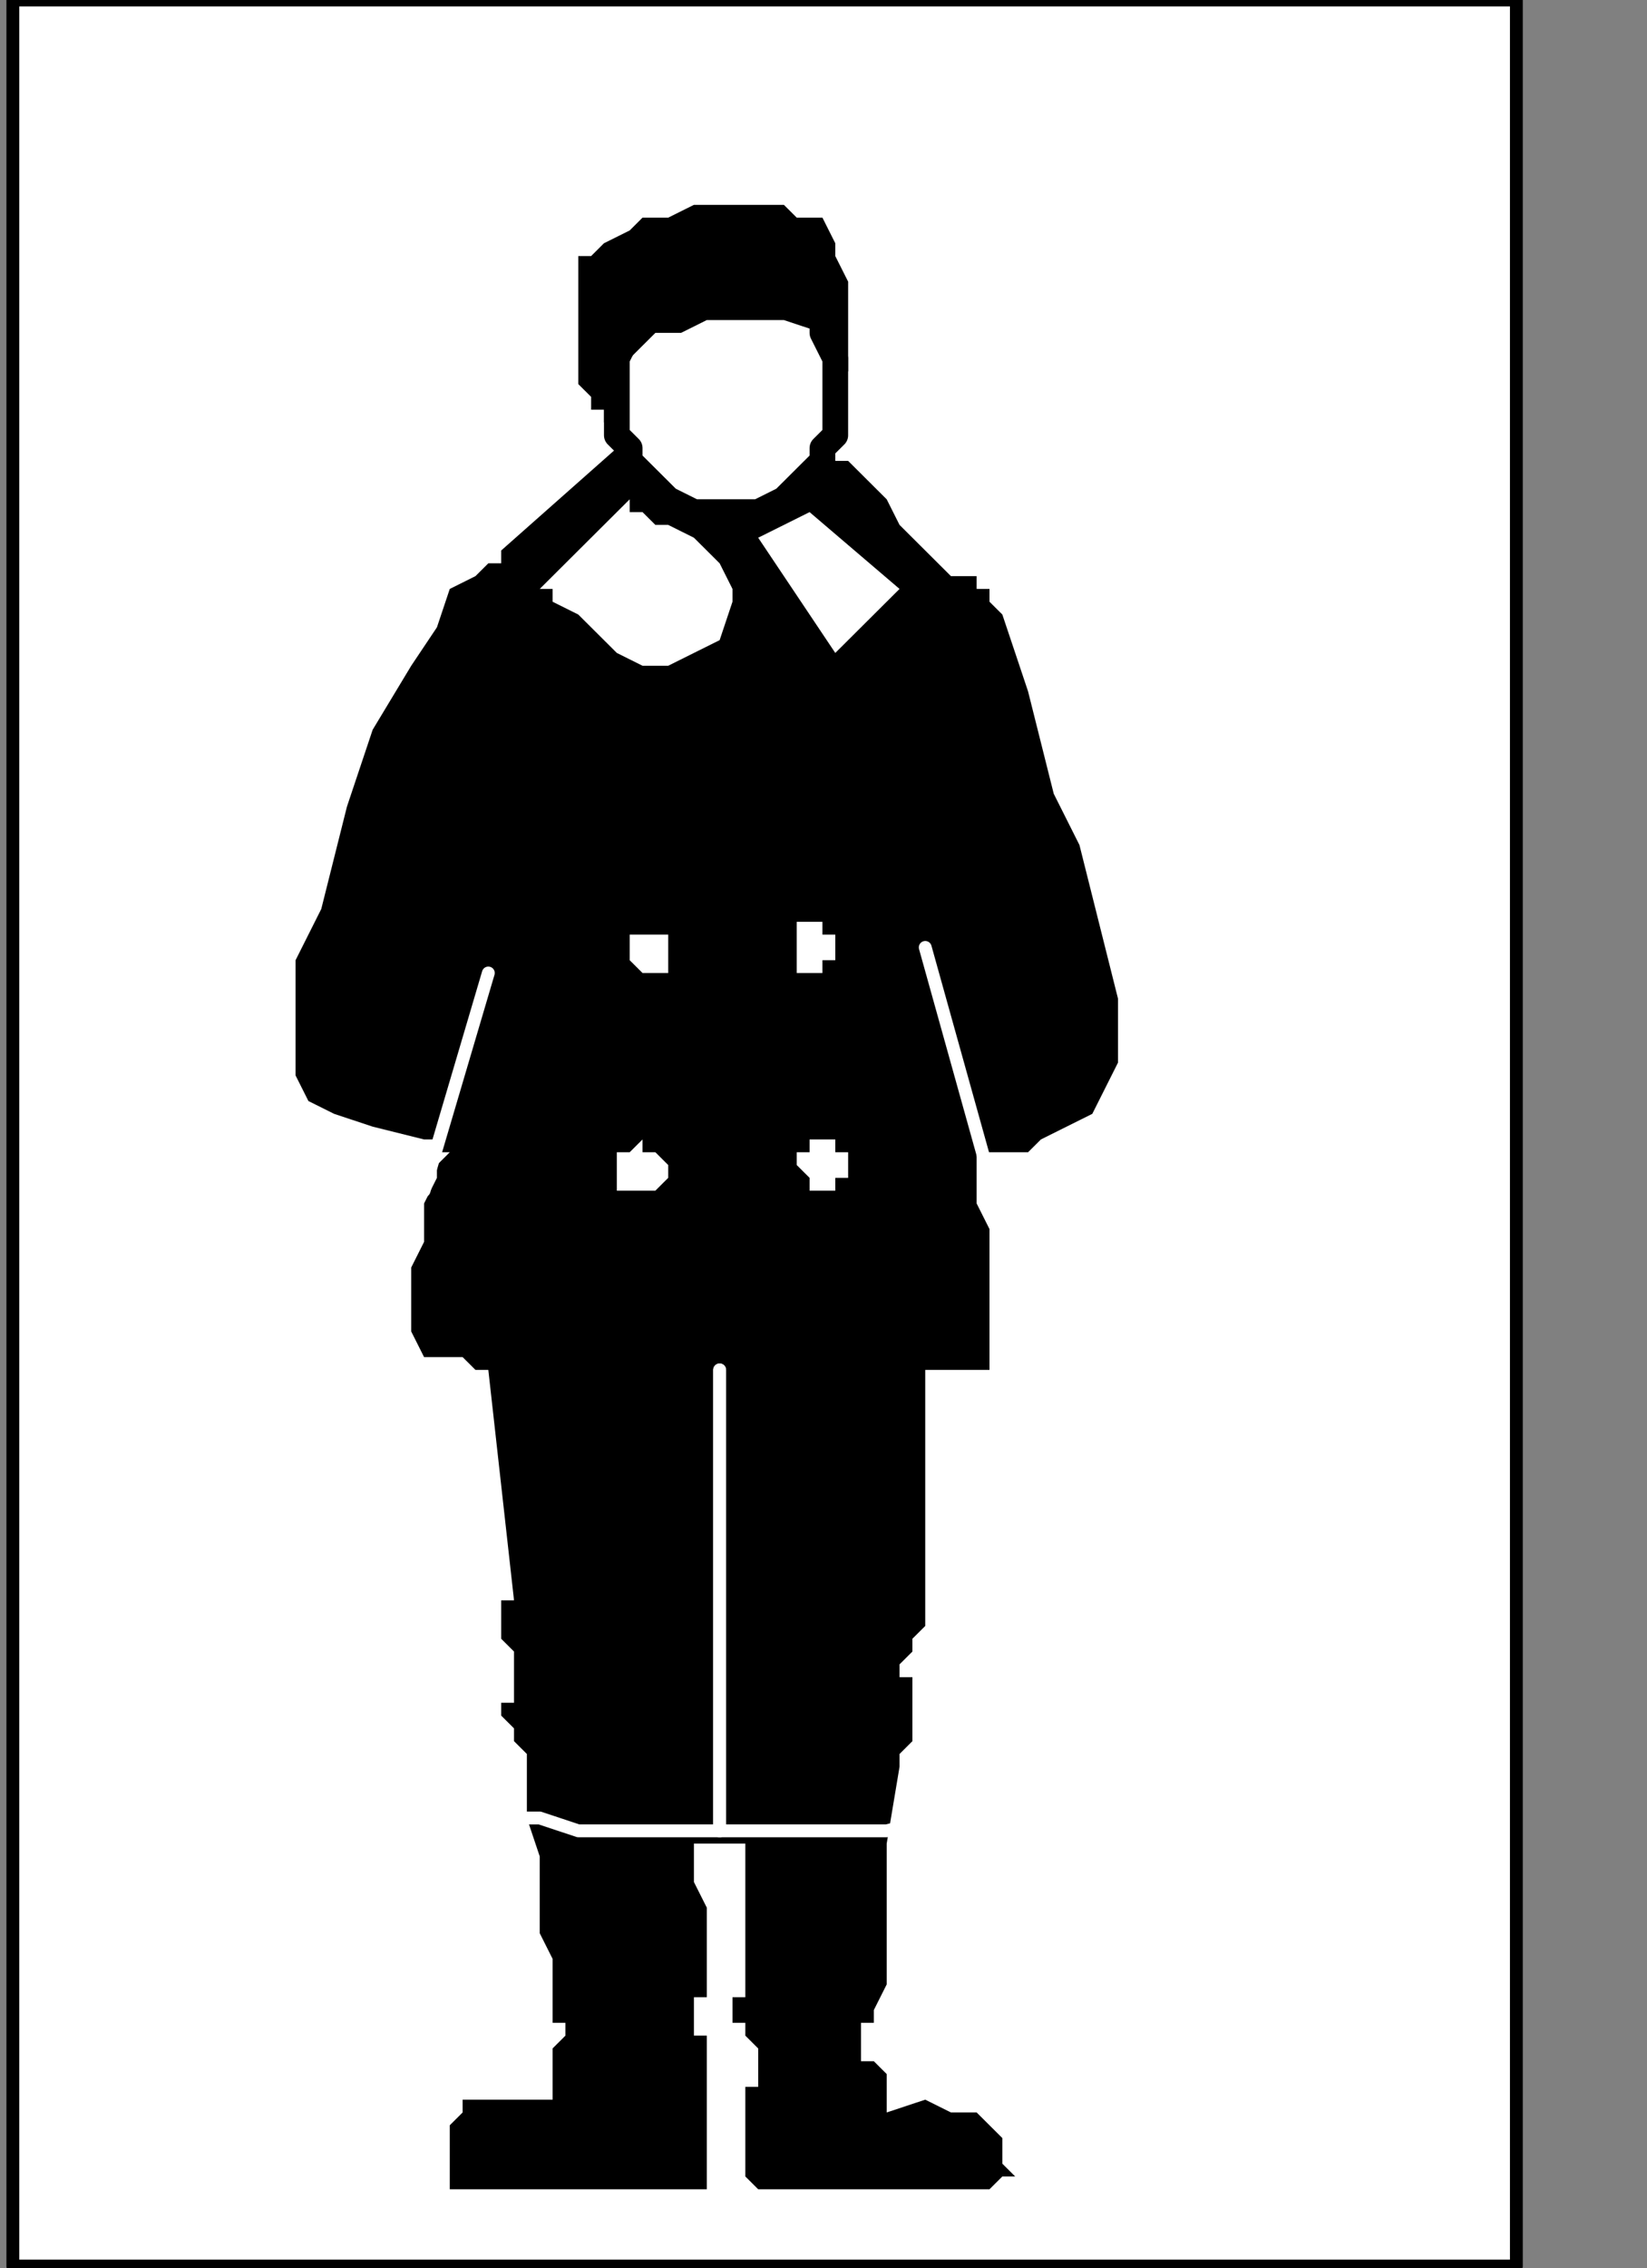 <?xml version="1.0" encoding="UTF-8" standalone="no"?>
<svg
   xmlns:dc="http://purl.org/dc/elements/1.1/"
   xmlns:cc="http://creativecommons.org/ns#"
   xmlns:rdf="http://www.w3.org/1999/02/22-rdf-syntax-ns#"
   xmlns:svg="http://www.w3.org/2000/svg"
   xmlns="http://www.w3.org/2000/svg"
   xmlns:sodipodi="http://sodipodi.sourceforge.net/DTD/sodipodi-0.dtd"
   xmlns:inkscape="http://www.inkscape.org/namespaces/inkscape"
   version="1.0"
   width="27.199mm"
   height="37.43mm"
   id="svg39"
   sodipodi:docname="PD014CBF.WMF">
  <rect width="100%" height="100%" fill="#808080" stroke="none"/>
  <sodipodi:namedview
     pagecolor="#ffffff"
     bordercolor="#666666"
     borderopacity="1"
     objecttolerance="10"
     gridtolerance="10"
     guidetolerance="10"
     inkscape:pageopacity="0"
     inkscape:pageshadow="2"
     inkscape:window-width="640"
     inkscape:window-height="480"
     id="namedview41" />
  <defs
     id="defs3">
    <pattern
       id="WMFhbasepattern"
       patternUnits="userSpaceOnUse"
       width="6"
       height="6"
       x="0"
       y="0" />
  </defs>
  <path
     style="fill:#ffffff;fill-rule:nonzero;fill-opacity:1;stroke:none;"
     d="  M -101.062,92.625   M 0.802,0   L 0.802,141.333   L 94.646,141.333   L 94.646,0   L 0.802,0   L 0.802,0  z "
     id="path5" />
  <path
     style="fill:none;stroke:#000000;stroke-width:0.802px;stroke-linecap:round;stroke-linejoin:round;stroke-miterlimit:4;stroke-dasharray:none;stroke-opacity:1;"
     d="  M -101.062,92.625   M 0.802,0   L 0.802,141.333   L 94.646,141.333   L 94.646,0   L 0.802,0   L 0.802,0  "
     id="path7" />
  <path
     style="fill:#000000;fill-rule:nonzero;fill-opacity:1;stroke:none;"
     d="  M -60.156,117.379   M 38.5,27.947   L 31.281,34.335   L 31.281,35.134   L 31.281,35.134   L 31.281,35.134   L 31.281,35.134   L 30.479,35.134   L 29.677,35.932   L 28.073,36.731   L 27.271,39.126   L 25.667,41.522   L 23.26,45.514   L 21.656,50.305   L 20.052,56.693   L 20.052,56.693   L 19.25,58.29   L 18.448,59.887   L 18.448,61.484   L 18.448,63.879   L 18.448,65.476   L 18.448,67.073   L 19.25,68.67   L 20.854,69.469   L 23.26,70.267   L 26.469,71.066   L 26.469,71.066   L 26.469,71.066   L 27.271,71.066   L 27.271,71.864   L 27.271,71.864   L 27.271,71.864   L 27.271,71.864   L 27.271,71.864   L 28.073,71.864   L 28.073,71.864   L 28.073,71.864   L 28.073,71.864   L 27.271,72.663   L 27.271,72.663   L 27.271,73.461   L 26.469,75.058   L 26.469,75.857   L 26.469,77.454   L 25.667,79.051   L 25.667,81.446   L 25.667,83.043   L 26.469,84.64   L 26.469,84.64   L 27.271,84.64   L 28.073,84.64   L 28.875,84.64   L 28.875,84.64   L 29.677,85.439   L 30.479,85.439   L 30.479,85.439   L 30.479,85.439   L 30.479,85.439   L 30.479,85.439   L 32.083,99.812   L 32.083,99.812   L 32.083,99.812   L 31.281,99.812   L 31.281,99.812   L 31.281,99.812   L 31.281,100.61   L 31.281,100.61   L 31.281,100.61   L 31.281,101.409   L 31.281,101.409   L 31.281,102.207   L 31.281,102.207   L 31.281,102.207   L 32.083,103.006   L 32.083,103.006   L 32.083,103.804   L 32.083,103.804   L 32.083,104.603   L 32.083,104.603   L 32.083,105.401   L 32.083,105.401   L 32.083,105.401   L 32.083,105.401   L 32.083,105.401   L 32.083,105.401   L 32.083,106.2   L 32.083,106.2   L 31.281,106.2   L 31.281,106.998   L 32.083,107.797   L 32.083,107.797   L 32.083,108.595   L 32.885,109.394   L 32.885,109.394   L 32.885,110.192   L 32.885,111.789   L 32.885,113.386   L 33.688,115.782   L 33.688,118.177   L 33.688,120.573   L 34.49,122.169   L 34.49,123.766   L 34.49,124.565   L 34.49,125.363   L 34.49,125.363   L 34.49,125.363   L 34.49,125.363   L 34.49,125.363   L 34.49,126.162   L 35.292,126.162   L 35.292,126.162   L 35.292,126.96   L 35.292,126.96   L 35.292,126.96   L 34.49,127.759   L 34.49,127.759   L 34.49,127.759   L 34.49,128.557   L 34.49,128.557   L 34.49,129.356   L 34.49,129.356   L 34.49,130.154   L 34.49,130.154   L 34.49,130.953   L 34.49,130.953   L 34.49,130.953   L 30.479,130.953   L 30.479,130.953   L 29.677,130.953   L 29.677,130.953   L 29.677,130.953   L 29.677,130.953   L 28.875,130.953   L 28.875,130.953   L 28.875,131.751   L 28.875,131.751   L 28.073,132.55   L 28.073,132.55   L 28.073,132.55   L 28.073,133.348   L 28.073,133.348   L 28.073,134.147   L 28.073,134.945   L 28.073,134.945   L 28.073,135.744   L 28.073,135.744   L 28.073,135.744   L 28.073,136.542   L 28.073,136.542   L 44.115,136.542   L 44.115,133.348   L 44.115,133.348   L 44.115,133.348   L 44.115,133.348   L 44.115,133.348   L 44.115,132.55   L 44.115,132.55   L 44.115,131.751   L 44.115,131.751   L 44.115,130.953   L 44.115,130.953   L 44.115,130.154   L 44.115,130.154   L 44.115,130.154   L 44.115,129.356   L 44.115,129.356   L 44.115,128.557   L 44.115,127.759   L 44.115,127.759   L 44.115,126.96   L 43.312,126.96   L 43.312,126.162   L 43.312,126.162   L 43.312,126.162   L 43.312,126.162   L 43.312,126.162   L 43.312,126.162   L 43.312,126.162   L 43.312,125.363   L 43.312,125.363   L 43.312,124.565   L 44.115,124.565   L 44.115,124.565   L 44.115,123.766   L 44.115,123.766   L 44.115,122.968   L 44.115,122.169   L 44.115,121.371   L 44.115,119.774   L 44.115,118.976   L 43.312,117.379   L 43.312,116.58   L 43.312,115.782   L 43.312,114.983   L 43.312,114.983   L 46.521,114.983   L 46.521,124.565   L 46.521,124.565   L 46.521,124.565   L 46.521,124.565   L 46.521,124.565   L 45.719,124.565   L 45.719,125.363   L 45.719,125.363   L 45.719,125.363   L 45.719,126.162   L 46.521,126.162   L 46.521,126.162   L 46.521,126.162   L 46.521,126.96   L 46.521,126.96   L 47.323,127.759   L 47.323,127.759   L 47.323,128.557   L 47.323,128.557   L 47.323,129.356   L 47.323,129.356   L 47.323,130.154   L 46.521,130.154   L 46.521,130.154   L 46.521,130.154   L 46.521,130.953   L 46.521,131.751   L 46.521,132.55   L 46.521,133.348   L 46.521,134.147   L 46.521,134.945   L 46.521,134.945   L 46.521,135.744   L 46.521,135.744   L 46.521,135.744   L 47.323,136.542   L 48.927,136.542   L 51.333,136.542   L 52.938,136.542   L 55.344,136.542   L 57.75,136.542   L 59.354,136.542   L 61.76,136.542   L 62.562,135.744   L 62.562,135.744   L 62.562,135.744   L 63.365,135.744   L 63.365,135.744   L 62.562,134.945   L 62.562,134.147   L 62.562,133.348   L 61.76,132.55   L 60.958,131.751   L 59.354,131.751   L 57.75,130.953   L 55.344,131.751   L 55.344,131.751   L 55.344,130.953   L 55.344,130.953   L 55.344,130.154   L 55.344,130.154   L 55.344,130.154   L 55.344,129.356   L 55.344,129.356   L 55.344,129.356   L 54.542,128.557   L 54.542,128.557   L 54.542,128.557   L 54.542,128.557   L 53.74,128.557   L 53.74,127.759   L 53.74,127.759   L 53.74,127.759   L 53.74,126.96   L 53.74,126.96   L 53.74,126.96   L 53.74,126.162   L 54.542,126.162   L 54.542,126.162   L 54.542,125.363   L 55.344,123.766   L 55.344,122.968   L 55.344,121.371   L 55.344,119.774   L 55.344,118.177   L 55.344,117.379   L 55.344,115.782   L 55.344,115.782   L 55.344,114.983   L 56.146,110.192   L 56.146,110.192   L 56.146,110.192   L 56.146,109.394   L 56.146,109.394   L 56.146,109.394   L 56.948,108.595   L 56.948,108.595   L 56.948,107.797   L 56.948,107.797   L 56.948,107.797   L 56.948,106.998   L 56.948,106.998   L 56.948,106.998   L 56.948,106.998   L 56.948,106.2   L 56.948,106.2   L 56.948,106.2   L 56.948,105.401   L 56.948,105.401   L 56.948,105.401   L 56.948,105.401   L 56.948,105.401   L 56.948,105.401   L 56.948,105.401   L 56.948,104.603   L 56.146,104.603   L 56.146,104.603   L 56.146,103.804   L 56.146,103.804   L 56.948,103.006   L 56.948,103.006   L 56.948,102.207   L 57.75,101.409   L 57.75,101.409   L 57.75,100.61   L 57.75,99.013   L 57.75,97.416   L 57.75,95.021   L 57.75,92.625   L 57.75,90.23   L 57.75,88.633   L 57.75,87.036   L 57.75,86.237   L 57.75,85.439   L 61.76,85.439   L 61.76,85.439   L 61.76,84.64   L 61.76,83.842   L 61.76,83.043   L 61.76,81.446   L 61.76,79.849   L 61.76,78.252   L 61.76,76.655   L 60.958,75.058   L 60.958,73.461   L 60.958,71.864   L 60.958,71.864   L 61.76,71.864   L 62.562,71.864   L 64.167,71.864   L 64.969,71.066   L 66.573,70.267   L 68.177,69.469   L 68.979,67.872   L 69.781,66.275   L 69.781,64.678   L 69.781,62.282   L 69.781,62.282   L 68.979,59.089   L 68.177,55.895   L 67.375,52.701   L 65.771,49.507   L 64.969,46.313   L 64.167,43.119   L 63.365,40.723   L 62.562,38.328   L 61.76,37.529   L 61.76,36.731   L 61.76,36.731   L 61.76,36.731   L 61.76,36.731   L 61.76,36.731   L 61.76,36.731   L 60.958,36.731   L 60.958,35.932   L 60.958,35.932   L 60.156,35.932   L 59.354,35.932   L 58.552,35.134   L 58.552,35.134   L 58.552,35.134   L 57.75,34.335   L 56.948,33.537   L 56.146,32.738   L 55.344,31.141   L 54.542,30.343   L 53.74,29.544   L 52.938,28.746   L 52.135,28.746   L 52.135,28.746   L 38.5,27.947   L 38.5,27.947  z "
     id="path9" />
  <path
     style="fill:#ffffff;fill-rule:nonzero;fill-opacity:1;stroke:none;"
     d="  M -59.354,114.185   M 38.5,24.753   L 38.5,24.753   L 38.5,23.156   L 38.5,22.358   L 39.302,20.761   L 39.302,19.962   L 40.104,19.164   L 40.906,18.365   L 41.708,17.567   L 43.312,16.768   L 44.115,16.768   L 45.719,16.768   L 45.719,16.768   L 46.521,16.768   L 47.323,16.768   L 48.927,17.567   L 49.729,18.365   L 50.531,19.164   L 51.333,19.962   L 51.333,20.761   L 52.135,22.358   L 52.135,23.156   L 52.135,24.753   L 52.135,24.753   L 52.135,25.552   L 52.135,27.149   L 51.333,27.947   L 51.333,28.746   L 50.531,29.544   L 49.729,30.343   L 48.927,31.141   L 47.323,31.94   L 46.521,31.94   L 45.719,31.94   L 45.719,31.94   L 44.115,31.94   L 43.312,31.94   L 41.708,31.141   L 40.906,30.343   L 40.104,29.544   L 39.302,28.746   L 39.302,27.947   L 38.5,27.149   L 38.5,25.552   L 38.5,24.753   L 38.5,24.753  z "
     id="path11" />
  <path
     style="fill:none;stroke:#000000;stroke-width:1.604px;stroke-linecap:round;stroke-linejoin:round;stroke-miterlimit:4;stroke-dasharray:none;stroke-opacity:1;"
     d="  M -59.354,114.185   M 38.5,24.753   L 38.5,24.753   L 38.5,23.156   L 38.5,22.358   L 39.302,20.761   L 39.302,19.962   L 40.104,19.164   L 40.906,18.365   L 41.708,17.567   L 43.312,16.768   L 44.115,16.768   L 45.719,16.768   L 45.719,16.768   L 46.521,16.768   L 47.323,16.768   L 48.927,17.567   L 49.729,18.365   L 50.531,19.164   L 51.333,19.962   L 51.333,20.761   L 52.135,22.358   L 52.135,23.156   L 52.135,24.753   L 52.135,24.753   L 52.135,25.552   L 52.135,27.149   L 51.333,27.947   L 51.333,28.746   L 50.531,29.544   L 49.729,30.343   L 48.927,31.141   L 47.323,31.94   L 46.521,31.94   L 45.719,31.94   L 45.719,31.94   L 44.115,31.94   L 43.312,31.94   L 41.708,31.141   L 40.906,30.343   L 40.104,29.544   L 39.302,28.746   L 39.302,27.947   L 38.5,27.149   L 38.5,25.552   L 38.5,24.753   L 38.5,24.753  "
     id="path13" />
  <path
     style="fill:#000000;fill-rule:nonzero;fill-opacity:1;stroke:none;"
     d="  M -59.354,114.185   M 38.5,23.955   L 38.5,23.955   L 38.5,23.156   L 38.5,23.156   L 39.302,22.358   L 40.104,21.559   L 40.906,20.761   L 42.51,20.761   L 44.115,19.962   L 45.719,19.962   L 48.927,19.962   L 51.333,20.761   L 51.333,20.761   L 51.333,21.559   L 51.333,22.358   L 52.135,22.358   L 52.135,23.156   L 52.135,23.156   L 52.135,23.955   L 52.135,23.955   L 52.135,23.955   L 52.135,23.955   L 52.135,24.753   L 52.135,24.753   L 52.135,23.955   L 52.938,23.156   L 52.938,22.358   L 52.938,20.761   L 52.938,19.164   L 52.938,17.567   L 52.135,15.97   L 52.135,15.171   L 51.333,13.574   L 49.729,13.574   L 49.729,13.574   L 48.927,12.776   L 47.323,12.776   L 45.719,12.776   L 43.312,12.776   L 41.708,13.574   L 40.104,13.574   L 39.302,14.373   L 37.698,15.171   L 36.896,15.97   L 36.094,15.97   L 36.094,15.97   L 36.094,16.768   L 36.094,17.567   L 36.094,19.164   L 36.094,19.962   L 36.094,21.559   L 36.094,22.358   L 36.094,23.955   L 36.896,24.753   L 36.896,25.552   L 37.698,25.552   L 37.698,25.552   L 37.698,26.35   L 37.698,26.35   L 38.5,25.552   L 38.5,25.552   L 38.5,25.552   L 38.5,24.753   L 38.5,24.753   L 38.5,23.955   L 38.5,23.955   L 38.5,23.955   L 38.5,23.955  z "
     id="path15" />
  <path
     style="fill:#ffffff;fill-rule:nonzero;fill-opacity:1;stroke:none;"
     d="  M -49.729,122.968   M 47.323,33.537   L 50.531,31.94   L 56.146,36.731   L 52.135,40.723   L 47.323,33.537   L 47.323,33.537  z "
     id="path17" />
  <path
     style="fill:#ffffff;fill-rule:nonzero;fill-opacity:1;stroke:none;"
     d="  M -58.552,120.573   M 39.302,31.141   L 33.688,36.731   L 33.688,36.731   L 34.49,36.731   L 34.49,37.529   L 36.094,38.328   L 36.896,39.126   L 38.5,40.723   L 40.104,41.522   L 41.708,41.522   L 43.312,40.723   L 44.917,39.925   L 45.719,37.529   L 45.719,37.529   L 45.719,36.731   L 44.917,35.134   L 44.115,34.335   L 43.312,33.537   L 41.708,32.738   L 40.906,32.738   L 40.104,31.94   L 39.302,31.94   L 39.302,31.94   L 39.302,31.141   L 39.302,31.141  z "
     id="path19" />
  <path
     style="fill:#ffffff;fill-rule:nonzero;fill-opacity:1;stroke:none;"
     d="  M -58.552,146.124   M 39.302,59.089   L 39.302,59.089   L 39.302,59.089   L 39.302,59.089   L 39.302,59.089   L 39.302,58.29   L 40.104,58.29   L 40.104,58.29   L 40.104,58.29   L 40.104,58.29   L 40.104,58.29   L 40.906,58.29   L 40.906,58.29   L 40.906,58.29   L 40.906,58.29   L 40.906,58.29   L 41.708,58.29   L 41.708,58.29   L 41.708,58.29   L 41.708,59.089   L 41.708,59.089   L 41.708,59.089   L 41.708,59.089   L 41.708,59.089   L 41.708,59.887   L 41.708,59.887   L 41.708,59.887   L 41.708,59.887   L 41.708,60.685   L 41.708,60.685   L 40.906,60.685   L 40.906,60.685   L 40.906,60.685   L 40.906,60.685   L 40.906,60.685   L 40.104,60.685   L 40.104,60.685   L 40.104,60.685   L 40.104,60.685   L 40.104,60.685   L 39.302,59.887   L 39.302,59.887   L 39.302,59.887   L 39.302,59.887   L 39.302,59.089   L 39.302,59.089  z "
     id="path21" />
  <path
     style="fill:#ffffff;fill-rule:nonzero;fill-opacity:1;stroke:none;"
     d="  M -47.323,146.124   M 49.729,59.089   L 49.729,59.089   L 49.729,59.089   L 49.729,58.29   L 49.729,58.29   L 49.729,58.29   L 49.729,58.29   L 49.729,58.29   L 49.729,57.492   L 50.531,57.492   L 50.531,57.492   L 50.531,57.492   L 50.531,57.492   L 51.333,57.492   L 51.333,57.492   L 51.333,57.492   L 51.333,58.29   L 51.333,58.29   L 52.135,58.29   L 52.135,58.29   L 52.135,58.29   L 52.135,59.089   L 52.135,59.089   L 52.135,59.089   L 52.135,59.089   L 52.135,59.887   L 52.135,59.887   L 52.135,59.887   L 51.333,59.887   L 51.333,60.685   L 51.333,60.685   L 51.333,60.685   L 51.333,60.685   L 50.531,60.685   L 50.531,60.685   L 50.531,60.685   L 50.531,60.685   L 49.729,60.685   L 49.729,60.685   L 49.729,59.887   L 49.729,59.887   L 49.729,59.887   L 49.729,59.887   L 49.729,59.089   L 49.729,59.089   L 49.729,59.089  z "
     id="path23" />
  <path
     style="fill:#ffffff;fill-rule:nonzero;fill-opacity:1;stroke:none;"
     d="  M -46.521,158.102   M 49.729,72.663   L 49.729,72.663   L 49.729,72.663   L 49.729,71.864   L 50.531,71.864   L 50.531,71.864   L 50.531,71.864   L 50.531,71.066   L 50.531,71.066   L 51.333,71.066   L 51.333,71.066   L 51.333,71.066   L 51.333,71.066   L 51.333,71.066   L 52.135,71.066   L 52.135,71.066   L 52.135,71.066   L 52.135,71.864   L 52.938,71.864   L 52.938,71.864   L 52.938,71.864   L 52.938,72.663   L 52.938,72.663   L 52.938,72.663   L 52.938,72.663   L 52.938,72.663   L 52.938,73.461   L 52.938,73.461   L 52.135,73.461   L 52.135,73.461   L 52.135,74.26   L 52.135,74.26   L 51.333,74.26   L 51.333,74.26   L 51.333,74.26   L 51.333,74.26   L 51.333,74.26   L 50.531,74.26   L 50.531,73.461   L 50.531,73.461   L 50.531,73.461   L 50.531,73.461   L 49.729,72.663   L 49.729,72.663   L 49.729,72.663   L 49.729,72.663  z "
     id="path25" />
  <path
     style="fill:#ffffff;fill-rule:nonzero;fill-opacity:1;stroke:none;"
     d="  M -59.354,158.9   M 38.5,72.663   L 38.5,72.663   L 38.5,72.663   L 38.5,72.663   L 38.5,72.663   L 38.5,71.864   L 39.302,71.864   L 39.302,71.864   L 39.302,71.864   L 39.302,71.864   L 40.104,71.066   L 40.104,71.066   L 40.104,71.066   L 40.104,71.066   L 40.104,71.864   L 40.906,71.864   L 40.906,71.864   L 40.906,71.864   L 40.906,71.864   L 41.708,72.663   L 41.708,72.663   L 41.708,72.663   L 41.708,72.663   L 41.708,72.663   L 41.708,73.461   L 41.708,73.461   L 41.708,73.461   L 40.906,74.26   L 40.906,74.26   L 40.906,74.26   L 40.906,74.26   L 40.104,74.26   L 40.104,74.26   L 40.104,74.26   L 40.104,74.26   L 40.104,74.26   L 39.302,74.26   L 39.302,74.26   L 39.302,74.26   L 39.302,74.26   L 38.5,74.26   L 38.5,73.461   L 38.5,73.461   L 38.5,73.461   L 38.5,72.663   L 38.5,72.663  z "
     id="path27" />
  <path
     style="fill:none;stroke:#ffffff;stroke-width:0.802px;stroke-linecap:round;stroke-linejoin:round;stroke-miterlimit:4;stroke-dasharray:none;stroke-opacity:1;"
     d="  M -68.177,147.721   M 30.479,60.685   L 26.469,74.26  "
     id="path29" />
  <path
     style="fill:none;stroke:#ffffff;stroke-width:0.802px;stroke-linecap:round;stroke-linejoin:round;stroke-miterlimit:4;stroke-dasharray:none;stroke-opacity:1;"
     d="  M -37.698,146.124   M 57.75,59.089   L 61.76,73.461  "
     id="path31" />
  <path
     style="fill:none;stroke:#ffffff;stroke-width:0.802px;stroke-linecap:round;stroke-linejoin:round;stroke-miterlimit:4;stroke-dasharray:none;stroke-opacity:1;"
     d="  M -52.938,170.079   M 44.917,85.439   L 44.917,114.185  "
     id="path33" />
  <path
     style="fill:none;stroke:#ffffff;stroke-width:0.802px;stroke-linecap:round;stroke-linejoin:round;stroke-miterlimit:4;stroke-dasharray:none;stroke-opacity:1;"
     d="  M -52.135,196.429   M 44.917,114.185   L 44.917,85.439  "
     id="path35" />
  <path
     style="fill:none;stroke:#ffffff;stroke-width:0.802px;stroke-linecap:round;stroke-linejoin:round;stroke-miterlimit:4;stroke-dasharray:none;stroke-opacity:1;"
     d="  M -66.573,195.631   M 32.083,113.386   L 32.083,113.386   L 32.083,113.386   L 33.688,113.386   L 36.094,114.185   L 39.302,114.185   L 42.51,114.185   L 45.719,114.185   L 49.729,114.185   L 52.938,114.185   L 55.344,114.185   L 58.552,113.386  "
     id="path37" />
</svg>
